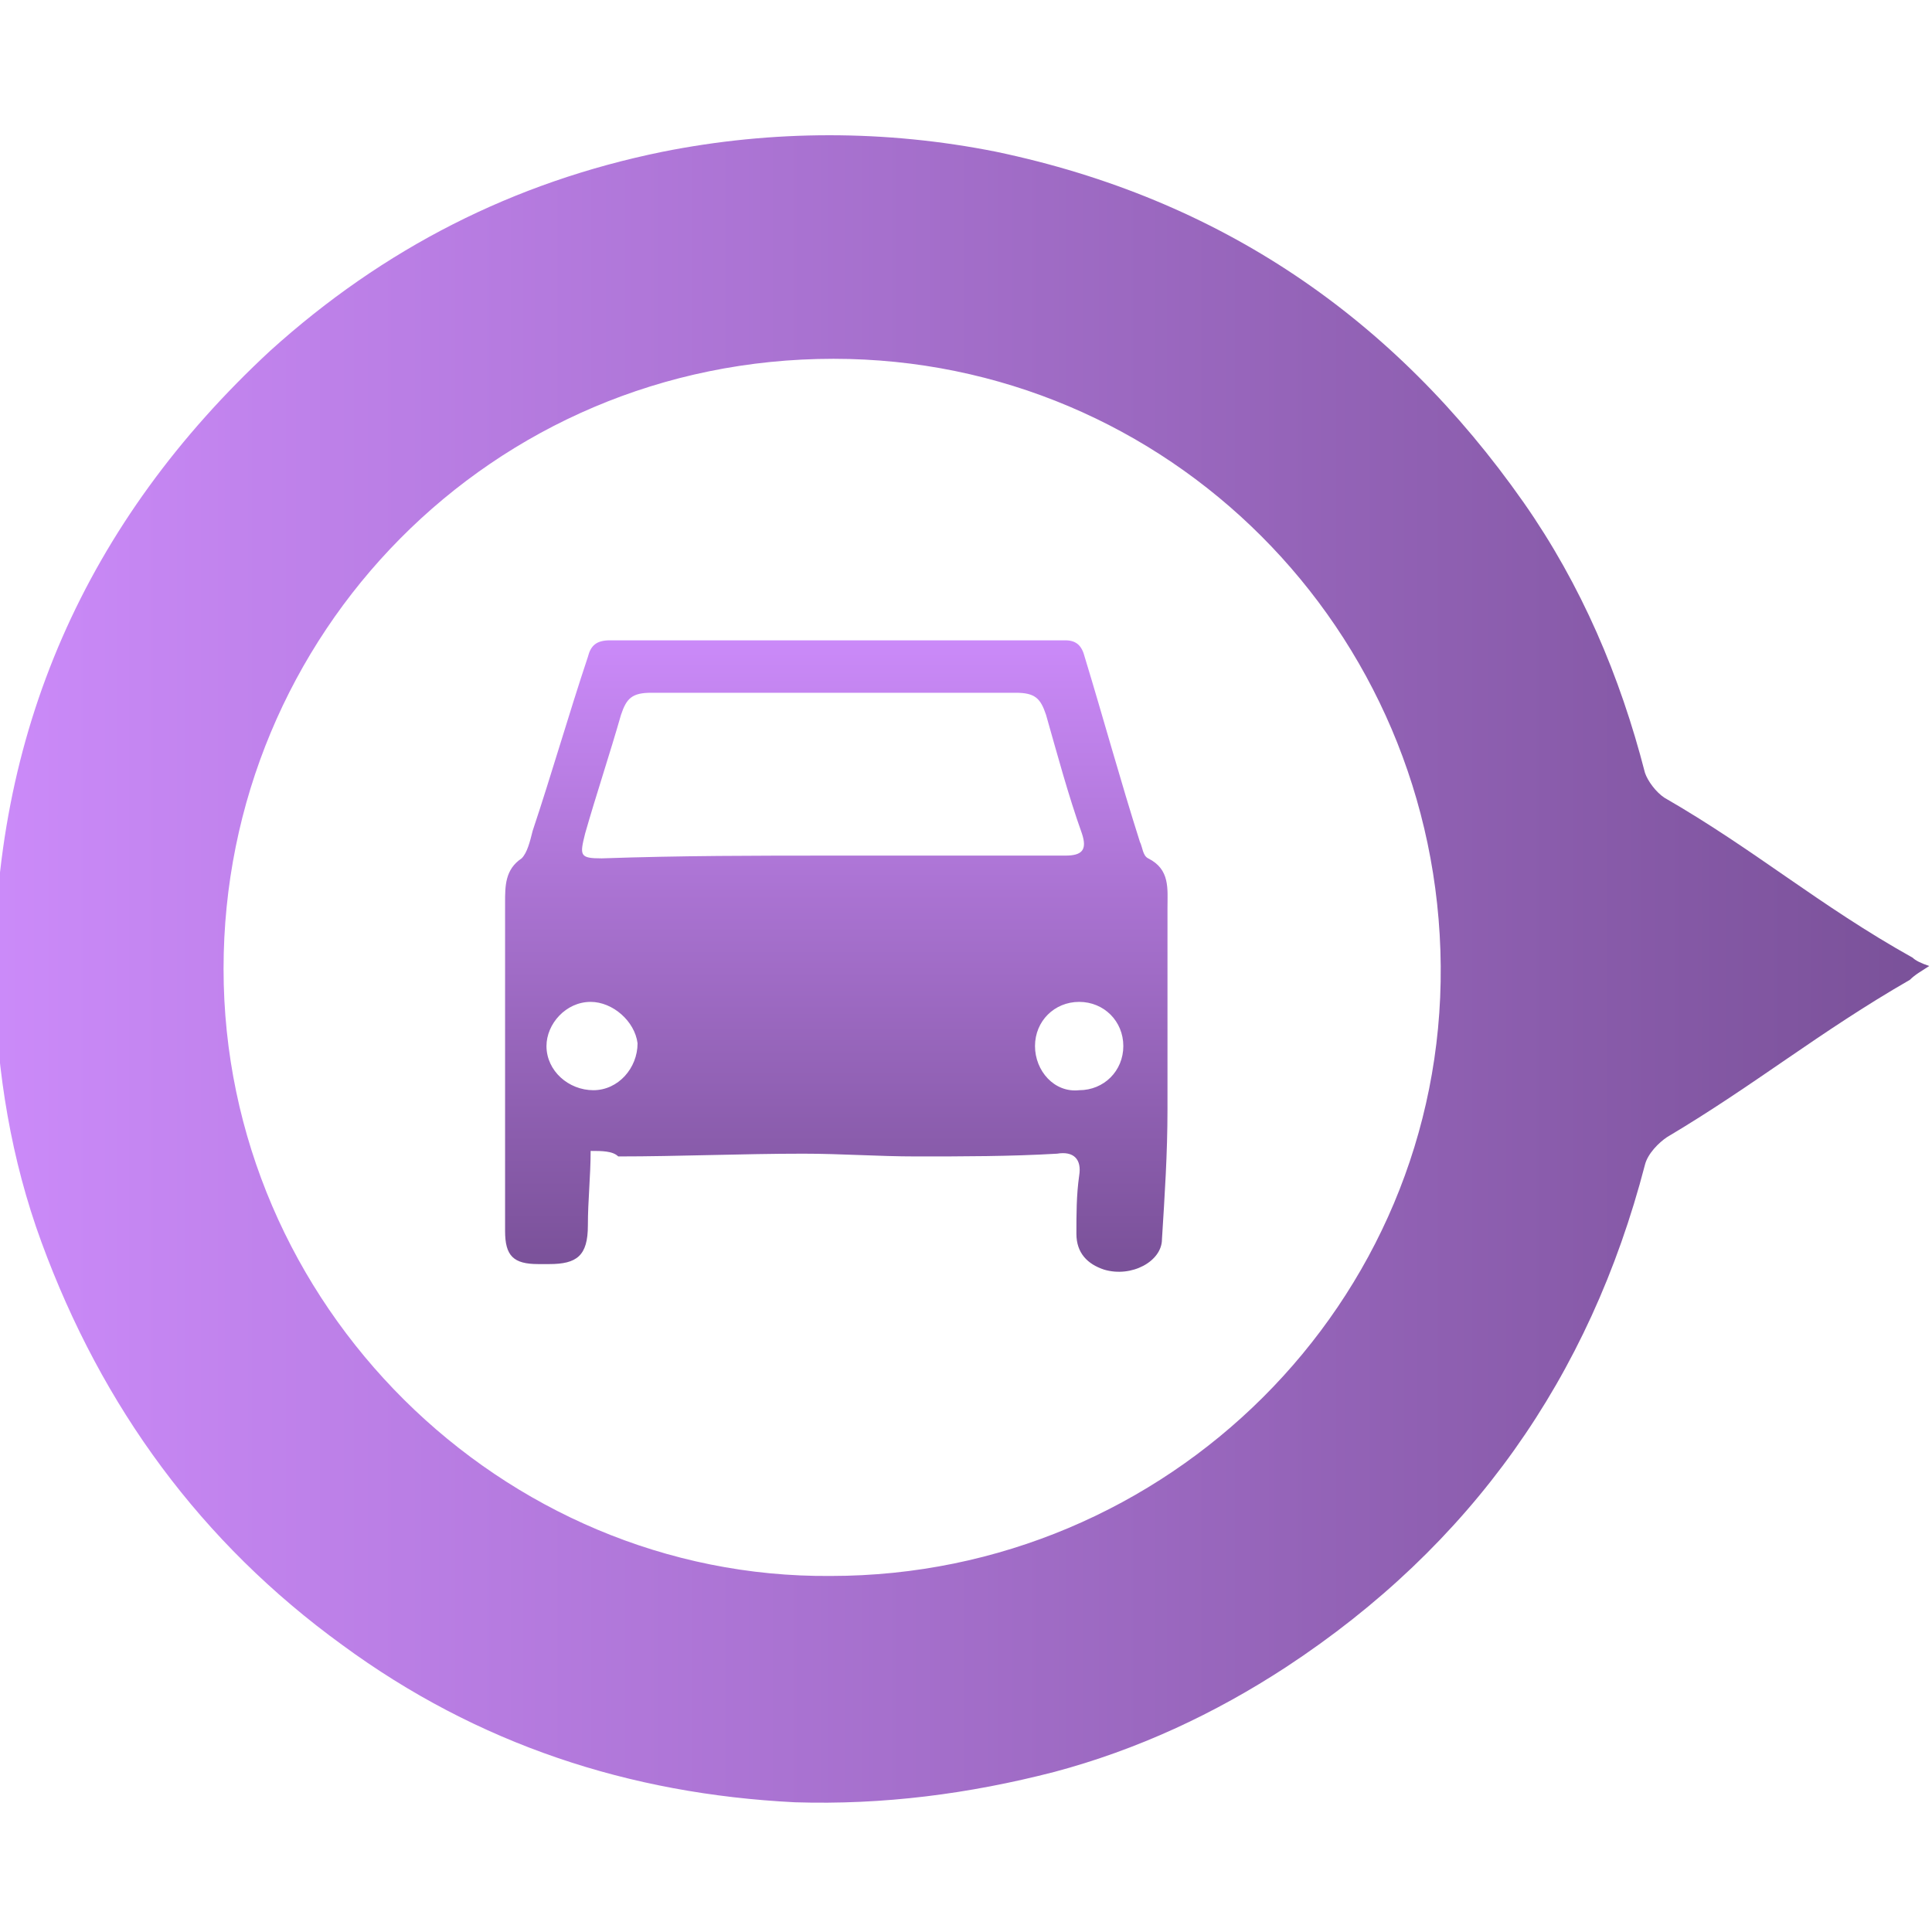 <?xml version="1.0" encoding="utf-8"?>
<!-- Generator: Adobe Illustrator 22.0.1, SVG Export Plug-In . SVG Version: 6.00 Build 0)  -->
<svg version="1.1" id="Layer_1" xmlns="http://www.w3.org/2000/svg" xmlns:xlink="http://www.w3.org/1999/xlink" x="0px" y="0px"
	 viewBox="0 0 70 70" style="enable-background:new 0 0 70 70;" xml:space="preserve">
<style type="text/css">
	.st0{fill:url(#SVGID_1_);}
	.st1{fill:url(#SVGID_2_);}
</style>
<g>
	
		<linearGradient id="SVGID_1_" gradientUnits="userSpaceOnUse" x1="34.889" y1="0.183" x2="34.889" y2="70.161" gradientTransform="matrix(2.527563e-07 -1 1 2.902201e-07 -0.257 70.041)">
		<stop  offset="0" style="stop-color:#CB8AF9"/>
		<stop  offset="1" style="stop-color:#7A5199"/>
	</linearGradient>
	<path class="st0" d="M69.9,35c-0.3,0.2-0.5,0.3-0.7,0.5c-3.3,1.9-5.6,3.8-8.8,5.7c-0.3,0.2-0.7,0.6-0.8,1c-2,7.7-6.3,13.8-13,18.2
		c-2.6,1.7-5.4,3-8.4,3.8c-3.1,0.8-6.2,1.2-9.4,1.1c-6-0.3-11.5-2.1-16.4-5.7C7.3,55.9,3.7,51,1.5,45c-1.1-3-1.6-6.1-1.7-9.3
		c-0.1-9.1,3.3-16.8,10-23C13.9,9,18.6,6.6,24,5.5c4-0.8,8.1-0.8,12.1,0c8.1,1.7,14.4,6,19.1,12.7c2.1,3,3.5,6.3,4.4,9.8
		c0.1,0.3,0.4,0.7,0.7,0.9c3.3,1.9,5.6,3.9,9,5.8C69.4,34.8,69.6,34.9,69.9,35z M30.1,57.1c12.2,0,22.2-9.9,22.1-22.1s-9.9-22-22-22
		C17.8,13,8.1,23,8.1,35.1C8.1,47.3,18.2,57.2,30.1,57.1z"/>
	
		<linearGradient id="SVGID_2_" gradientUnits="userSpaceOnUse" x1="30.335" y1="51.123" x2="30.335" y2="73.855" gradientTransform="matrix(1 0 0 1 0 -28)">
		<stop  offset="0" style="stop-color:#CB8AF9"/>
		<stop  offset="1" style="stop-color:#7A5199"/>
	</linearGradient>
	<path class="st1" d="M21.4,41.7c0,0.9-0.1,1.8-0.1,2.7c0,1.1-0.4,1.4-1.4,1.4c-0.1,0-0.2,0-0.4,0c-0.9,0-1.2-0.3-1.2-1.2
		c0-1.2,0-2.4,0-3.6c0-2.8,0-5.6,0-8.3c0-0.6,0-1.2,0.6-1.6c0.2-0.2,0.3-0.6,0.4-1c0.7-2.1,1.3-4.2,2-6.3c0.1-0.4,0.3-0.6,0.8-0.6
		c5.5,0,11,0,16.5,0c0.4,0,0.6,0.2,0.7,0.6c0.7,2.3,1.3,4.5,2,6.7c0.1,0.2,0.1,0.5,0.3,0.6c0.8,0.4,0.7,1.1,0.7,1.8
		c0,2.4,0,4.8,0,7.3c0,1.6-0.1,3.1-0.2,4.7c0,0.8-1.1,1.4-2.1,1.1c-0.6-0.2-1-0.6-1-1.3s0-1.4,0.1-2.1c0.1-0.6-0.2-0.9-0.8-0.8
		c-1.7,0.1-3.4,0.1-5.1,0.1c-1.4,0-2.7-0.1-4.1-0.1c-2.2,0-4.5,0.1-6.7,0.1C22.2,41.7,21.8,41.7,21.4,41.7z M30.2,31
		c2.8,0,5.6,0,8.4,0c0.6,0,0.8-0.2,0.6-0.8c-0.5-1.4-0.9-2.9-1.3-4.3c-0.2-0.6-0.4-0.8-1.1-0.8c-4.4,0-8.8,0-13.2,0
		c-0.7,0-0.9,0.2-1.1,0.8c-0.4,1.4-0.9,2.9-1.3,4.3C21,31,21,31.1,21.8,31.1C24.7,31,27.4,31,30.2,31z M21.4,36.3
		c-0.9,0-1.6,0.8-1.6,1.6c0,0.9,0.8,1.6,1.7,1.6c0.9,0,1.6-0.8,1.6-1.7C23,37,22.2,36.3,21.4,36.3z M39.1,36.3
		c-0.9,0-1.6,0.7-1.6,1.6c0,0.9,0.7,1.7,1.6,1.6c0.9,0,1.6-0.7,1.6-1.6C40.7,37,40,36.3,39.1,36.3z"/>
</g>
</svg>

